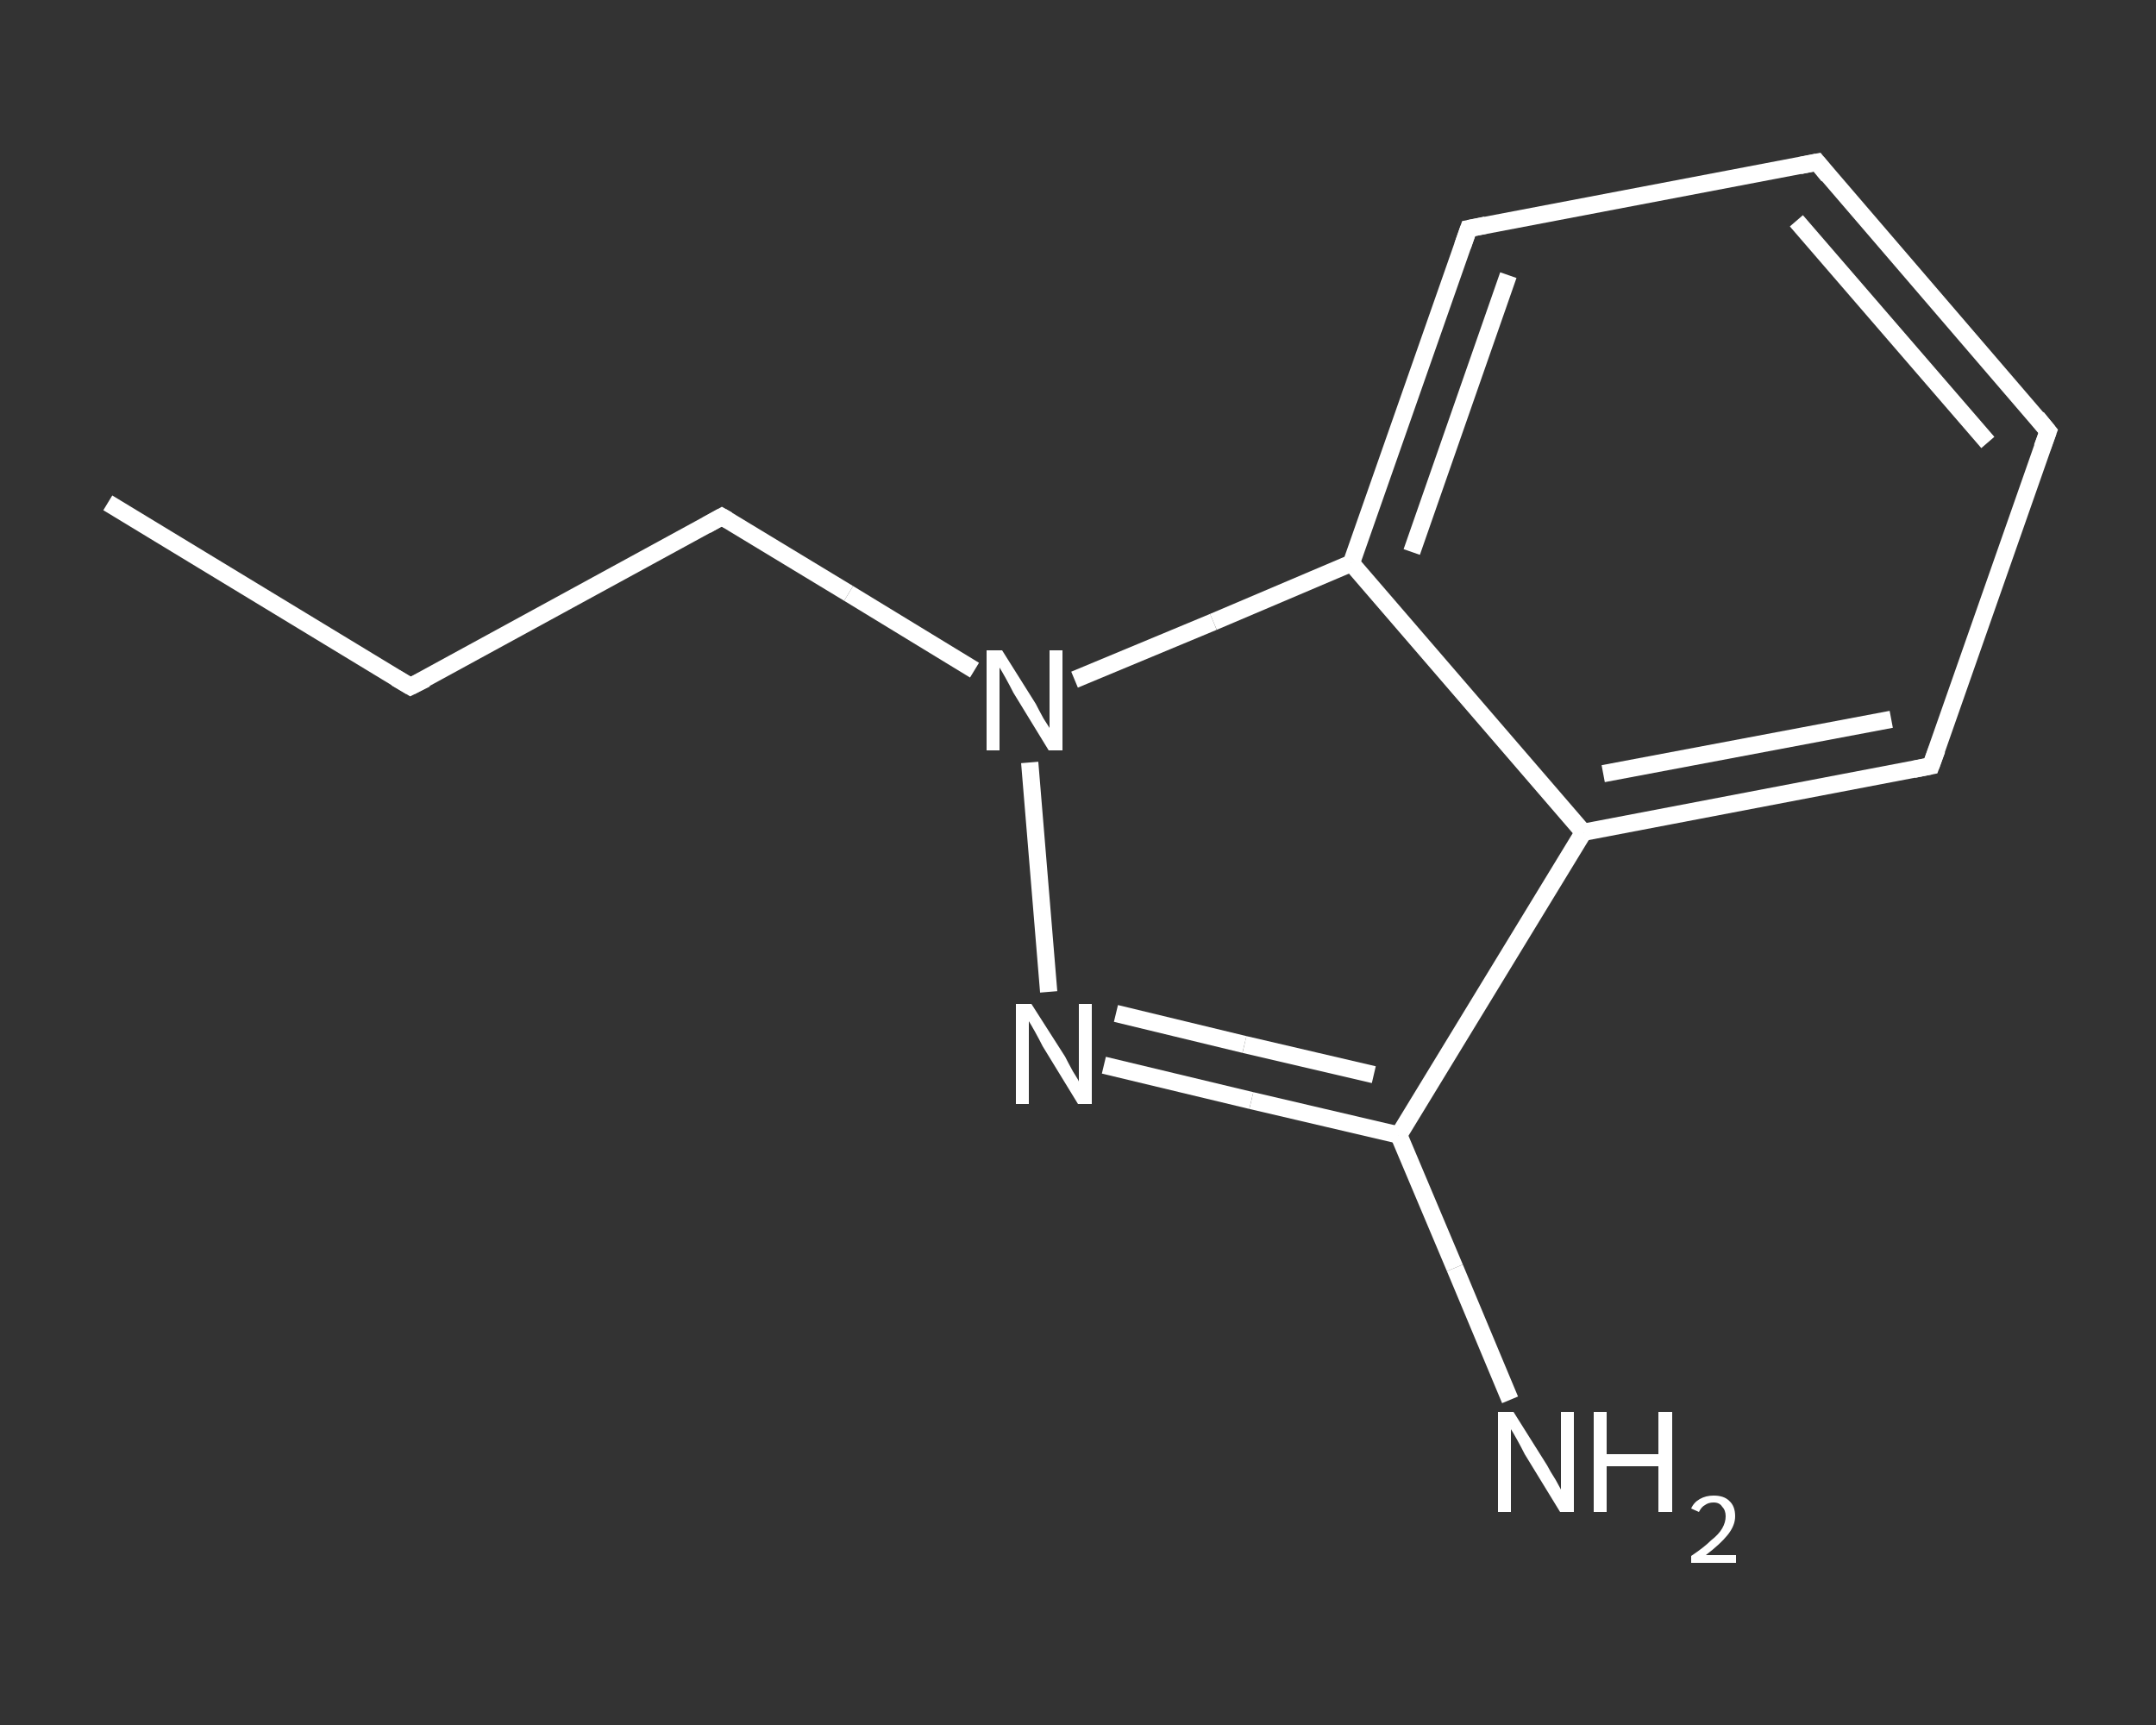 <?xml version='1.0' encoding='iso-8859-1'?>
<svg version='1.1' baseProfile='full'
              xmlns='http://www.w3.org/2000/svg'
                      xmlns:rdkit='http://www.rdkit.org/xml'
                      xmlns:xlink='http://www.w3.org/1999/xlink'
                  xml:space='preserve'
width='250px' height='200px' viewBox='0 0 250 200'>
<rect x="0" y="0" width="250" height="200" fill="#333333" stroke="none"/>
<!-- END OF HEADER -->
<rect style='opacity:1.0;fill:transparent;stroke:none' width='250.0' height='200.0' x='0.0' y='0.0'> </rect>
<path class='bond-0 atom-0 atom-1' d='M 12.5,58.3 L 47.6,79.6' style='fill:none;fill-rule:evenodd;stroke:#FFFFFF;stroke-width:2.0px;stroke-linecap:butt;stroke-linejoin:miter;stroke-opacity:1' />
<path class='bond-1 atom-1 atom-2' d='M 47.6,79.6 L 83.7,59.9' style='fill:none;fill-rule:evenodd;stroke:#FFFFFF;stroke-width:2.0px;stroke-linecap:butt;stroke-linejoin:miter;stroke-opacity:1' />
<path class='bond-2 atom-2 atom-3' d='M 83.7,59.9 L 98.4,68.8' style='fill:none;fill-rule:evenodd;stroke:#FFFFFF;stroke-width:2.0px;stroke-linecap:butt;stroke-linejoin:miter;stroke-opacity:1' />
<path class='bond-2 atom-2 atom-3' d='M 98.4,68.8 L 113.0,77.7' style='fill:none;fill-rule:evenodd;stroke:#FFFFFF;stroke-width:2.0px;stroke-linecap:butt;stroke-linejoin:miter;stroke-opacity:1' />
<path class='bond-3 atom-3 atom-4' d='M 119.4,88.4 L 121.6,115.0' style='fill:none;fill-rule:evenodd;stroke:#FFFFFF;stroke-width:2.0px;stroke-linecap:butt;stroke-linejoin:miter;stroke-opacity:1' />
<path class='bond-4 atom-4 atom-5' d='M 128.0,123.5 L 145.1,127.6' style='fill:none;fill-rule:evenodd;stroke:#FFFFFF;stroke-width:2.0px;stroke-linecap:butt;stroke-linejoin:miter;stroke-opacity:1' />
<path class='bond-4 atom-4 atom-5' d='M 145.1,127.6 L 162.2,131.6' style='fill:none;fill-rule:evenodd;stroke:#FFFFFF;stroke-width:2.0px;stroke-linecap:butt;stroke-linejoin:miter;stroke-opacity:1' />
<path class='bond-4 atom-4 atom-5' d='M 129.4,117.5 L 144.3,121.1' style='fill:none;fill-rule:evenodd;stroke:#FFFFFF;stroke-width:2.0px;stroke-linecap:butt;stroke-linejoin:miter;stroke-opacity:1' />
<path class='bond-4 atom-4 atom-5' d='M 144.3,121.1 L 159.3,124.6' style='fill:none;fill-rule:evenodd;stroke:#FFFFFF;stroke-width:2.0px;stroke-linecap:butt;stroke-linejoin:miter;stroke-opacity:1' />
<path class='bond-5 atom-5 atom-6' d='M 162.2,131.6 L 168.7,147.0' style='fill:none;fill-rule:evenodd;stroke:#FFFFFF;stroke-width:2.0px;stroke-linecap:butt;stroke-linejoin:miter;stroke-opacity:1' />
<path class='bond-5 atom-5 atom-6' d='M 168.7,147.0 L 175.1,162.3' style='fill:none;fill-rule:evenodd;stroke:#FFFFFF;stroke-width:2.0px;stroke-linecap:butt;stroke-linejoin:miter;stroke-opacity:1' />
<path class='bond-6 atom-5 atom-7' d='M 162.2,131.6 L 183.6,96.5' style='fill:none;fill-rule:evenodd;stroke:#FFFFFF;stroke-width:2.0px;stroke-linecap:butt;stroke-linejoin:miter;stroke-opacity:1' />
<path class='bond-7 atom-7 atom-8' d='M 183.6,96.5 L 223.9,88.8' style='fill:none;fill-rule:evenodd;stroke:#FFFFFF;stroke-width:2.0px;stroke-linecap:butt;stroke-linejoin:miter;stroke-opacity:1' />
<path class='bond-7 atom-7 atom-8' d='M 185.9,89.7 L 219.3,83.4' style='fill:none;fill-rule:evenodd;stroke:#FFFFFF;stroke-width:2.0px;stroke-linecap:butt;stroke-linejoin:miter;stroke-opacity:1' />
<path class='bond-8 atom-8 atom-9' d='M 223.9,88.8 L 237.5,50.0' style='fill:none;fill-rule:evenodd;stroke:#FFFFFF;stroke-width:2.0px;stroke-linecap:butt;stroke-linejoin:miter;stroke-opacity:1' />
<path class='bond-9 atom-9 atom-10' d='M 237.5,50.0 L 210.7,18.8' style='fill:none;fill-rule:evenodd;stroke:#FFFFFF;stroke-width:2.0px;stroke-linecap:butt;stroke-linejoin:miter;stroke-opacity:1' />
<path class='bond-9 atom-9 atom-10' d='M 230.5,51.3 L 208.3,25.6' style='fill:none;fill-rule:evenodd;stroke:#FFFFFF;stroke-width:2.0px;stroke-linecap:butt;stroke-linejoin:miter;stroke-opacity:1' />
<path class='bond-10 atom-10 atom-11' d='M 210.7,18.8 L 170.3,26.5' style='fill:none;fill-rule:evenodd;stroke:#FFFFFF;stroke-width:2.0px;stroke-linecap:butt;stroke-linejoin:miter;stroke-opacity:1' />
<path class='bond-11 atom-11 atom-12' d='M 170.3,26.5 L 156.7,65.3' style='fill:none;fill-rule:evenodd;stroke:#FFFFFF;stroke-width:2.0px;stroke-linecap:butt;stroke-linejoin:miter;stroke-opacity:1' />
<path class='bond-11 atom-11 atom-12' d='M 174.9,31.9 L 163.7,64.0' style='fill:none;fill-rule:evenodd;stroke:#FFFFFF;stroke-width:2.0px;stroke-linecap:butt;stroke-linejoin:miter;stroke-opacity:1' />
<path class='bond-12 atom-12 atom-3' d='M 156.7,65.3 L 140.7,72.1' style='fill:none;fill-rule:evenodd;stroke:#FFFFFF;stroke-width:2.0px;stroke-linecap:butt;stroke-linejoin:miter;stroke-opacity:1' />
<path class='bond-12 atom-12 atom-3' d='M 140.7,72.1 L 124.6,78.8' style='fill:none;fill-rule:evenodd;stroke:#FFFFFF;stroke-width:2.0px;stroke-linecap:butt;stroke-linejoin:miter;stroke-opacity:1' />
<path class='bond-13 atom-12 atom-7' d='M 156.7,65.3 L 183.6,96.5' style='fill:none;fill-rule:evenodd;stroke:#FFFFFF;stroke-width:2.0px;stroke-linecap:butt;stroke-linejoin:miter;stroke-opacity:1' />
<path d='M 45.9,78.6 L 47.6,79.6 L 49.4,78.7' style='fill:none;stroke:#FFFFFF;stroke-width:2.0px;stroke-linecap:butt;stroke-linejoin:miter;stroke-opacity:1;' />
<path d='M 81.9,60.9 L 83.7,59.9 L 84.4,60.3' style='fill:none;stroke:#FFFFFF;stroke-width:2.0px;stroke-linecap:butt;stroke-linejoin:miter;stroke-opacity:1;' />
<path d='M 221.9,89.2 L 223.9,88.8 L 224.6,86.9' style='fill:none;stroke:#FFFFFF;stroke-width:2.0px;stroke-linecap:butt;stroke-linejoin:miter;stroke-opacity:1;' />
<path d='M 236.8,51.9 L 237.5,50.0 L 236.2,48.4' style='fill:none;stroke:#FFFFFF;stroke-width:2.0px;stroke-linecap:butt;stroke-linejoin:miter;stroke-opacity:1;' />
<path d='M 212.0,20.4 L 210.7,18.8 L 208.7,19.2' style='fill:none;stroke:#FFFFFF;stroke-width:2.0px;stroke-linecap:butt;stroke-linejoin:miter;stroke-opacity:1;' />
<path d='M 172.3,26.1 L 170.3,26.5 L 169.6,28.5' style='fill:none;stroke:#FFFFFF;stroke-width:2.0px;stroke-linecap:butt;stroke-linejoin:miter;stroke-opacity:1;' />
<path class='atom-3' d='M 116.2 75.4
L 120.1 81.6
Q 120.4 82.2, 121.0 83.3
Q 121.7 84.4, 121.7 84.4
L 121.7 75.4
L 123.2 75.4
L 123.2 87.0
L 121.6 87.0
L 117.5 80.3
Q 117.1 79.5, 116.6 78.6
Q 116.1 77.7, 115.9 77.4
L 115.9 87.0
L 114.4 87.0
L 114.4 75.4
L 116.2 75.4
' fill='#FFFFFF'/>
<path class='atom-4' d='M 119.6 116.4
L 123.5 122.5
Q 123.8 123.1, 124.4 124.2
Q 125.1 125.3, 125.1 125.4
L 125.1 116.4
L 126.6 116.4
L 126.6 128.0
L 125.0 128.0
L 120.9 121.3
Q 120.5 120.5, 120.0 119.6
Q 119.5 118.7, 119.3 118.4
L 119.3 128.0
L 117.8 128.0
L 117.8 116.4
L 119.6 116.4
' fill='#FFFFFF'/>
<path class='atom-6' d='M 175.5 163.7
L 179.4 169.9
Q 179.7 170.5, 180.4 171.6
Q 181.0 172.7, 181.0 172.7
L 181.0 163.7
L 182.5 163.7
L 182.5 175.3
L 180.9 175.3
L 176.8 168.6
Q 176.4 167.8, 175.9 166.9
Q 175.4 166.0, 175.2 165.7
L 175.2 175.3
L 173.7 175.3
L 173.7 163.7
L 175.5 163.7
' fill='#FFFFFF'/>
<path class='atom-6' d='M 184.8 163.7
L 186.3 163.7
L 186.3 168.6
L 192.3 168.6
L 192.3 163.7
L 193.9 163.7
L 193.9 175.3
L 192.3 175.3
L 192.3 170.0
L 186.3 170.0
L 186.3 175.3
L 184.8 175.3
L 184.8 163.7
' fill='#FFFFFF'/>
<path class='atom-6' d='M 196.1 174.9
Q 196.4 174.2, 197.1 173.8
Q 197.8 173.4, 198.7 173.4
Q 199.9 173.4, 200.5 174.0
Q 201.2 174.6, 201.2 175.8
Q 201.2 176.9, 200.3 178.0
Q 199.5 179.0, 197.8 180.3
L 201.3 180.3
L 201.3 181.2
L 196.1 181.2
L 196.1 180.4
Q 197.6 179.4, 198.4 178.6
Q 199.3 177.9, 199.7 177.2
Q 200.1 176.5, 200.1 175.8
Q 200.1 175.1, 199.7 174.7
Q 199.4 174.2, 198.7 174.2
Q 198.1 174.2, 197.7 174.5
Q 197.3 174.7, 197.0 175.3
L 196.1 174.9
' fill='#FFFFFF'/>
</svg>
